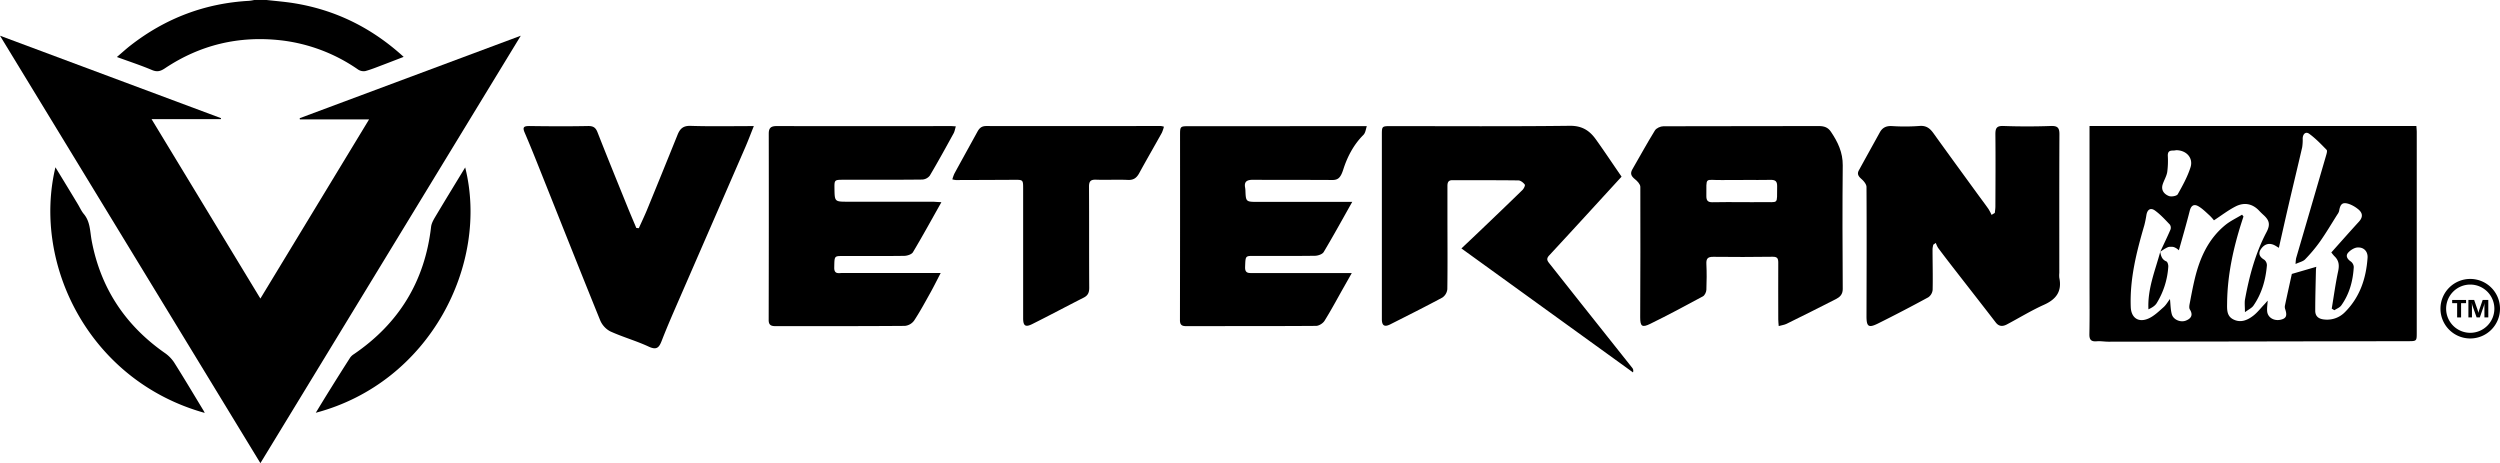 <?xml version="1.0" encoding="UTF-8"?> <svg xmlns="http://www.w3.org/2000/svg" viewBox="0 0 1899 351.81"><g id="Layer_2" data-name="Layer 2"><g id="Layer_1-2" data-name="Layer 1"><path d="M1873.22,230.28h-3.78v10.84h-3V230.28h-3.77v-2.43h10.55Z"></path><path d="M1890.12,241.12h-2.95v-7.94c0-.86,0-1.81.11-2.84h-.07a16.09,16.09,0,0,1-.42,1.76l-3.11,9h-2.44l-3.16-8.93a16,16,0,0,1-.42-1.85h-.08c.08,1.31.12,2.45.12,3.44v7.34H1875V227.85h4.37l2.71,7.86a10.76,10.76,0,0,1,.47,1.9h.06a19.62,19.62,0,0,1,.53-1.92l2.71-7.84h4.26Z"></path><path d="M1876.4,211.88a22.61,22.61,0,1,0,22.6,22.6A22.6,22.6,0,0,0,1876.4,211.88Zm0,40.92a18.32,18.32,0,1,1,18.32-18.32A18.32,18.32,0,0,1,1876.4,252.8Z"></path><path d="M1640.9,191.13l0-.07-.07,0Z"></path><path d="M1231.74,134.19c-18.67,20.37-36.74,40.2-55,59.86-2.44,2.62-1.32,4.17.27,6.17q11.94,15.08,23.88,30.17,19.55,24.6,39.1,49.2a3.52,3.52,0,0,1,.42,3.28L1110.1,188.71c5-4.72,9.74-9.18,14.45-13.69,10.66-10.19,21.32-20.37,31.87-30.67,1.06-1,2.28-3.51,1.81-4.14-1.1-1.48-3.16-3.14-4.85-3.17-16.72-.23-33.45-.12-50.17-.18-3.18,0-3.73,1.89-3.74,4.39,0,7.61,0,15.23,0,22.84,0,18.51.19,37-.08,55.53a8.72,8.72,0,0,1-3.76,6.4c-13,7-26.33,13.66-39.57,20.35-4.42,2.23-6.4,1-6.4-4q0-70.08,0-140.15c0-6.37.17-6.42,6.9-6.42,45.29,0,90.59.32,135.88-.24,9.15-.11,14.88,3.55,19.6,10.07C1218.71,114.92,1225,124.43,1231.74,134.19Z"></path><path d="M1351.11,247.67c-.15-2.1-.34-3.58-.34-5.07,0-14.36-.1-28.72,0-43.08,0-3.3-.76-4.54-4.37-4.49q-22.46.32-44.94.05c-4.16-.05-5.49,1.28-5.29,5.37.31,6.56.27,13.16,0,19.72-.08,1.72-1.24,4.18-2.65,4.94-13.22,7.16-26.49,14.25-40,20.88-6.23,3.07-7.63,1.86-7.62-4.92.08-33,.26-66.09.1-99.13,0-2-2.29-4.41-4.12-5.86-2.77-2.19-3.79-4.25-1.93-7.46,5.7-9.86,11.16-19.87,17.14-29.56,1.08-1.74,4.21-3.14,6.4-3.15,39.37-.17,78.74,0,118.11-.16,4.07,0,7,1,9.24,4.43,5.2,7.72,9,15.64,8.91,25.41-.31,31.31-.2,62.63,0,93.95,0,4.1-2.17,6.11-5.12,7.62-12.47,6.39-25,12.63-37.58,18.83C1355.42,246.79,1353.5,247,1351.11,247.67Zm-27.94-94.13c5,0,10.07.09,15.1,0,13.31-.27,11.37,2.39,11.65-11.91.08-3.91-1.27-5.09-5.1-5-12.33.2-24.66-.06-37,.13-13.28.21-11.5-3-11.67,12.32,0,3.36,1.27,4.59,4.6,4.54C1308.24,153.44,1315.7,153.53,1323.17,153.54Z"></path><path d="M1515.26,161.74c.15-1.6.43-3.2.44-4.8.07-18.33.2-36.67,0-55,0-4.53.94-6.42,6.08-6.24,12,.42,24,.43,36,0,5.16-.18,6.59,1.36,6.56,6.34-.17,35.1-.09,70.21-.09,105.32a18.31,18.31,0,0,0,0,3.63c2.11,10.2-2.22,16.29-11.59,20.49-9.73,4.37-18.85,10-28.32,15-3,1.55-5.9,1.66-8.32-1.47-9.61-12.48-19.32-24.89-29-37.34-5-6.43-10-12.87-14.84-19.38a18.23,18.23,0,0,1-1.73-3.77l-1.9,1.32a18.19,18.19,0,0,0-.59,3.22c0,10.37.31,20.75.07,31.11a7.75,7.75,0,0,1-3.3,5.66q-18.91,10.3-38.2,19.9c-7.23,3.58-8.76,2.36-8.74-5.64.08-32.68.2-65.37,0-98.05,0-2-2-4.48-3.75-6-2.27-2-3.6-3.81-2.06-6.62,5.3-9.69,10.67-19.33,16-29,2-3.54,4.88-4.86,9.06-4.66a150,150,0,0,0,20.88-.07c5.17-.47,8,1.73,10.7,5.47,11,15.33,22.14,30.57,33.24,45.83,2.85,3.92,5.78,7.77,8.56,11.73a40.11,40.11,0,0,1,2.37,4.5Z"></path><path d="M1027.19,153.3c-7.67,13.61-14.46,26-21.72,38.15-1,1.68-4.31,2.8-6.57,2.84-15.68.23-31.36.09-47,.1-6,0-5.81.2-6.12,8.44-.19,5.08,2.94,4.57,6.12,4.57q34.23,0,68.46,0h6.46l-6.52,11.53c-4.68,8.28-9.16,16.69-14.2,24.76-1.19,1.92-4.22,3.84-6.41,3.85-32.93.24-65.85.13-98.77.19-3.3,0-4.63-1.07-4.63-4.54q.13-70.06.07-140.14c0-7.22,0-7.19,7.21-7.19q65.33,0,130.65-.06h4c-.91,2.92-1,5.15-2.75,6.85-7.18,7.17-12,16.33-15.09,26-2,6.26-3.92,8.1-8.42,8.07-20-.16-40.07,0-60.1-.16-4.56,0-6.91,1.23-6.09,5.86a18.58,18.58,0,0,1,.24,2c.32,8.93.32,8.93,9.67,8.93h71.55Z"></path><path d="M715.09,153.58c-7.57,13.44-14.36,25.86-21.62,38-1,1.67-4.34,2.74-6.61,2.77-15.67.23-31.35.07-47,.12-6.21,0-6,.13-6.17,8.77-.11,5.4,3.58,4.1,6.43,4.11q34.21.09,68.44,0h6c-2.75,5.29-5,9.81-7.39,14.19C703,229,699,236.46,694.35,243.54a9.9,9.9,0,0,1-7,4c-32.74.26-65.48.18-98.22.2-3.19,0-5.25-.67-5.24-4.62q.17-70.83.06-141.66c0-4.33,1.75-5.7,6-5.69q66.09.12,132.19,0c1,0,2,.11,3.91.22-.63,2-.88,3.83-1.7,5.32-5.91,10.76-11.81,21.52-18.07,32.08a7.8,7.8,0,0,1-5.72,3c-20,.23-40,.13-60.08.16-6.61,0-6.71.17-6.62,6.67.15,10,.15,10,10.24,10q32.38,0,64.78,0C710.55,153.32,712.23,153.46,715.09,153.58Z"></path><path d="M485.25,173.33c2-4.46,4.11-8.86,6-13.38q11.79-28.71,23.39-57.5c1.85-4.59,4.18-7,9.89-6.84,15.62.5,31.27.17,48.07.17-2.4,6-4.35,11.19-6.57,16.3q-24.56,56.51-49.17,113c-4.82,11.1-9.72,22.17-14.09,33.43-2,5.22-3.7,7.74-10,4.79-9.48-4.42-19.7-7.25-29.21-11.59a16.87,16.87,0,0,1-7.66-8.39c-15.64-38.52-30.93-77.18-46.36-115.79-3.58-9-7.18-17.93-11-26.8-1.8-4.16-.61-5,3.62-5,14.81.22,29.62.29,44.42,0,4-.07,5.86,1.09,7.3,4.76,7.44,19,15.13,37.8,22.77,56.67,2.17,5.36,4.46,10.68,6.69,16Z"></path><path d="M723.4,136.26a29.44,29.44,0,0,1,1.53-4.34c5.79-10.63,11.67-21.21,17.49-31.82,1.49-2.71,3.13-4.38,6.81-4.37,44.23.12,88.46,0,132.69,0a13.25,13.25,0,0,1,2.19.51,28.29,28.29,0,0,1-1.59,4.66c-5.71,10.27-11.61,20.44-17.24,30.76-2,3.59-4.36,5.24-8.68,5-8-.36-16,.12-24-.17-4.17-.16-5.41,1.25-5.39,5.32.15,25.6,0,51.2.17,76.79,0,3.56-.94,5.82-4.17,7.46-13.09,6.64-26,13.56-39.16,20.12-5.16,2.58-6.87,1.29-6.87-4.43q0-49.29,0-98.58c0-6.55-.1-6.63-6.72-6.59q-22.2.12-44.4.18A17.61,17.61,0,0,1,723.4,136.26Z"></path><path d="M1835.77,100.43c0-1.5-.18-3-.29-4.74H1587.2v4.9q0,56.58,0,113.17c0,13.32.17,26.65-.1,40-.09,4.41,1.38,5.83,5.66,5.48,2.92-.25,5.9.33,8.85.32q113.67-.18,227.34-.4c6.8,0,6.81,0,6.81-6.6Q1835.77,176.48,1835.77,100.43Zm-193.06,39.85c1-3.28,3-6.34,3.53-9.67a64.84,64.84,0,0,0,.42-12.32c-.13-5.25,4-3.42,6.18-4.2,7.87-.08,13.34,5.83,11.07,13s-6,13.89-9.68,20.44c-.78,1.37-4.84,2.09-6.73,1.37C1644,147.55,1641.43,144.58,1642.71,140.28Zm155.69,55.56c-1.09,15.57-5.78,29.83-17.11,41.18a18.9,18.9,0,0,1-15.12,5.73c-4.58-.28-7.51-2.15-7.52-6.75,0-10.33.32-20.66.54-31a16.89,16.89,0,0,1,.29-2.34l-18.6,5.42c-1.54,7-3.44,15.58-5.26,24.12a5.15,5.15,0,0,0,.19,2.55c1.69,5.08.83,7.16-3.48,8.12-5,1.11-9.7-1.63-10.18-6.27-.26-2.54.22-5.14.39-8.25-1,1.09-1.73,2-2.53,2.83-2.74,2.88-5.21,6.11-8.31,8.54-4.52,3.54-9.81,5.79-15.48,2.78-5-2.65-4.55-7.81-4.5-12.43.23-21.26,4.74-41.76,11.22-61.91.4-1.24.81-2.48,1.21-3.72l-1.08-1.37c-4.28,2.61-8.94,4.77-12.78,7.92-12.92,10.58-19.32,25-23.12,40.75-1.53,6.37-2.72,12.81-3.94,19.24-.25,1.32-.46,3,.17,4.05,2.68,4.28,1,6.94-3.05,8.52s-9.55-.75-10.63-4.86c-1-3.56-.94-7.36-1.41-11.55-1.74,2.27-3,4.57-4.87,6.21-3.47,3.05-6.93,6.46-11,8.39-7.79,3.69-13.58-.06-13.91-8.52-.82-21.36,4.36-41.76,10.27-62a80.59,80.59,0,0,0,1.63-8c.75-4.14,3.19-5.71,6.57-3.24,4.13,3,7.66,6.9,11.22,10.62a4.23,4.23,0,0,1,.49,3.76c-2.43,5.65-5.12,11.17-7.72,16.76l.07,0,.33-.21,0,0c.9-.58,1.8-1.21,2.7-1.79l0,0,.33-.2.08,0,.28-.17.13-.08.27-.15.13-.07.3-.16.11-.06.28-.14.13-.06.28-.12.14-.06.27-.11.15-.06.27-.09.15,0,.27-.07.16,0,.26-.06.17,0,.27,0,.17,0,.27,0h.63l.27,0h.19l.28.05.18,0,.27.06.21.05.28.09.19.06.32.12.17.07.31.15.19.09.3.17.21.11.29.19.22.14.34.25.19.14.4.32.13.11.55.49c3-10.68,5.81-20.37,8.29-30.15,1-3.78,3.15-5.35,6.75-3.16,3.07,1.85,5.68,4.5,8.36,6.93a37,37,0,0,1,3.24,3.62c5.71-3.72,10.78-7.66,16.4-10.53,6.52-3.33,12.84-2.23,18,3.3,1.06,1.14,2.2,2.22,3.35,3.27,4.06,3.72,5.34,6.94,2.23,12.83-8.44,16-13.13,33.36-16.37,51.08-.48,2.65-.07,5.47-.07,9.82,2.8-2.09,5.21-3.15,6.47-5,6.34-9.17,9.29-19.59,10.21-30.57a5.39,5.39,0,0,0-2-4.25c-3.51-2.08-4.83-4.68-2.54-8.08s5.7-5.05,9.93-3.14c1.09.49,2.08,1.21,3.69,2.16,2.58-11.39,5.06-22.53,7.65-33.64,3.33-14.28,6.8-28.52,10.08-42.8a36.24,36.24,0,0,0,.37-6.69c.13-3.44,2.36-5.41,5-3.47,4.81,3.51,9,7.88,13.18,12.18.66.68,0,2.9-.41,4.3q-11.34,39-22.76,78a29.54,29.54,0,0,0-.41,4.4c3-1.41,5.69-1.92,7.22-3.51a114.74,114.74,0,0,0,11.32-13.51c4.68-6.65,8.82-13.67,13.16-20.55a8,8,0,0,0,1.38-2.71c.92-5.65,2.79-7,8-5.13a23.53,23.53,0,0,1,5.84,3.32c3.89,2.85,4.75,6.07,1.16,10-7,7.64-13.86,15.43-20.94,23.34.79.95,1.58,2.08,2.54,3,3.3,3.25,3.62,6.81,2.64,11.32-2,9.36-3.28,18.88-4.85,28.34l2,1.21c1.78-1.2,4.08-2,5.25-3.66,6.2-8.69,8.88-18.64,9.48-29.15a5.6,5.6,0,0,0-2.18-4.15c-2.77-1.89-4.26-4.38-2-6.85,1.82-2,5.06-4,7.56-3.85C1795.81,187.88,1798.72,191.26,1798.4,195.84Z"></path><path d="M1640.87,191.1c.59,3.08,1.17,6,4.68,7.45.92.39,1.59,2.65,1.48,4a59.85,59.85,0,0,1-8.85,27.78c-1.3,2.05-3.65,3.44-6.23,4.64-.78-15.65,5.17-29.49,9-43.8Z"></path><path d="M202.48,0c6.81.78,13.67,1.29,20.44,2.37,31.79,5.07,59.45,18.7,83.7,40.83-5.46,2.11-10.44,4.06-15.45,5.95-4.52,1.69-9,3.57-13.64,4.83A7.61,7.61,0,0,1,272,52.82a128.34,128.34,0,0,0-58.44-22.17C181.61,27,152.08,34,125.31,51.87c-3.29,2.2-5.86,3-9.8,1.34-8.51-3.6-17.33-6.48-26.72-9.91,3.77-3.2,7-6.17,10.44-8.84,26.52-20.61,56.51-32,90.1-33.84A35,35,0,0,0,193.11,0Z"></path><path d="M0,27.12,167.87,89.75l-.06.73H115.12c27.74,45.75,55,90.64,82.67,136.3L280.37,90.67H227.78l-.13-.89L395.59,27.12,197.8,351.81C131.83,243.53,66.2,135.79,0,27.12Z"></path><path d="M155.49,313.64c-87.82-24.45-131-113-113.38-186.57,5.8,9.5,11.42,18.72,17,28,1.52,2.51,2.71,5.28,4.57,7.49,4.94,5.89,4.65,13.2,5.93,20.09,6.74,36,25.41,64.3,55.35,85.31a26.78,26.78,0,0,1,7.25,7.26c7.75,12.26,15.16,24.74,22.68,37.15A12,12,0,0,1,155.49,313.64Z"></path><path d="M239.86,313.54c4-6.57,7.8-12.83,11.67-19Q258.7,283,266,271.61a9.89,9.89,0,0,1,2.8-2.58c34.24-23.33,53.89-55.45,58.65-96.7.36-3.12,2.32-6.17,4-9,7.16-12,14.49-23.95,21.91-36.15C371.72,200.48,326.69,290.52,239.86,313.54Z"></path></g></g></svg> 